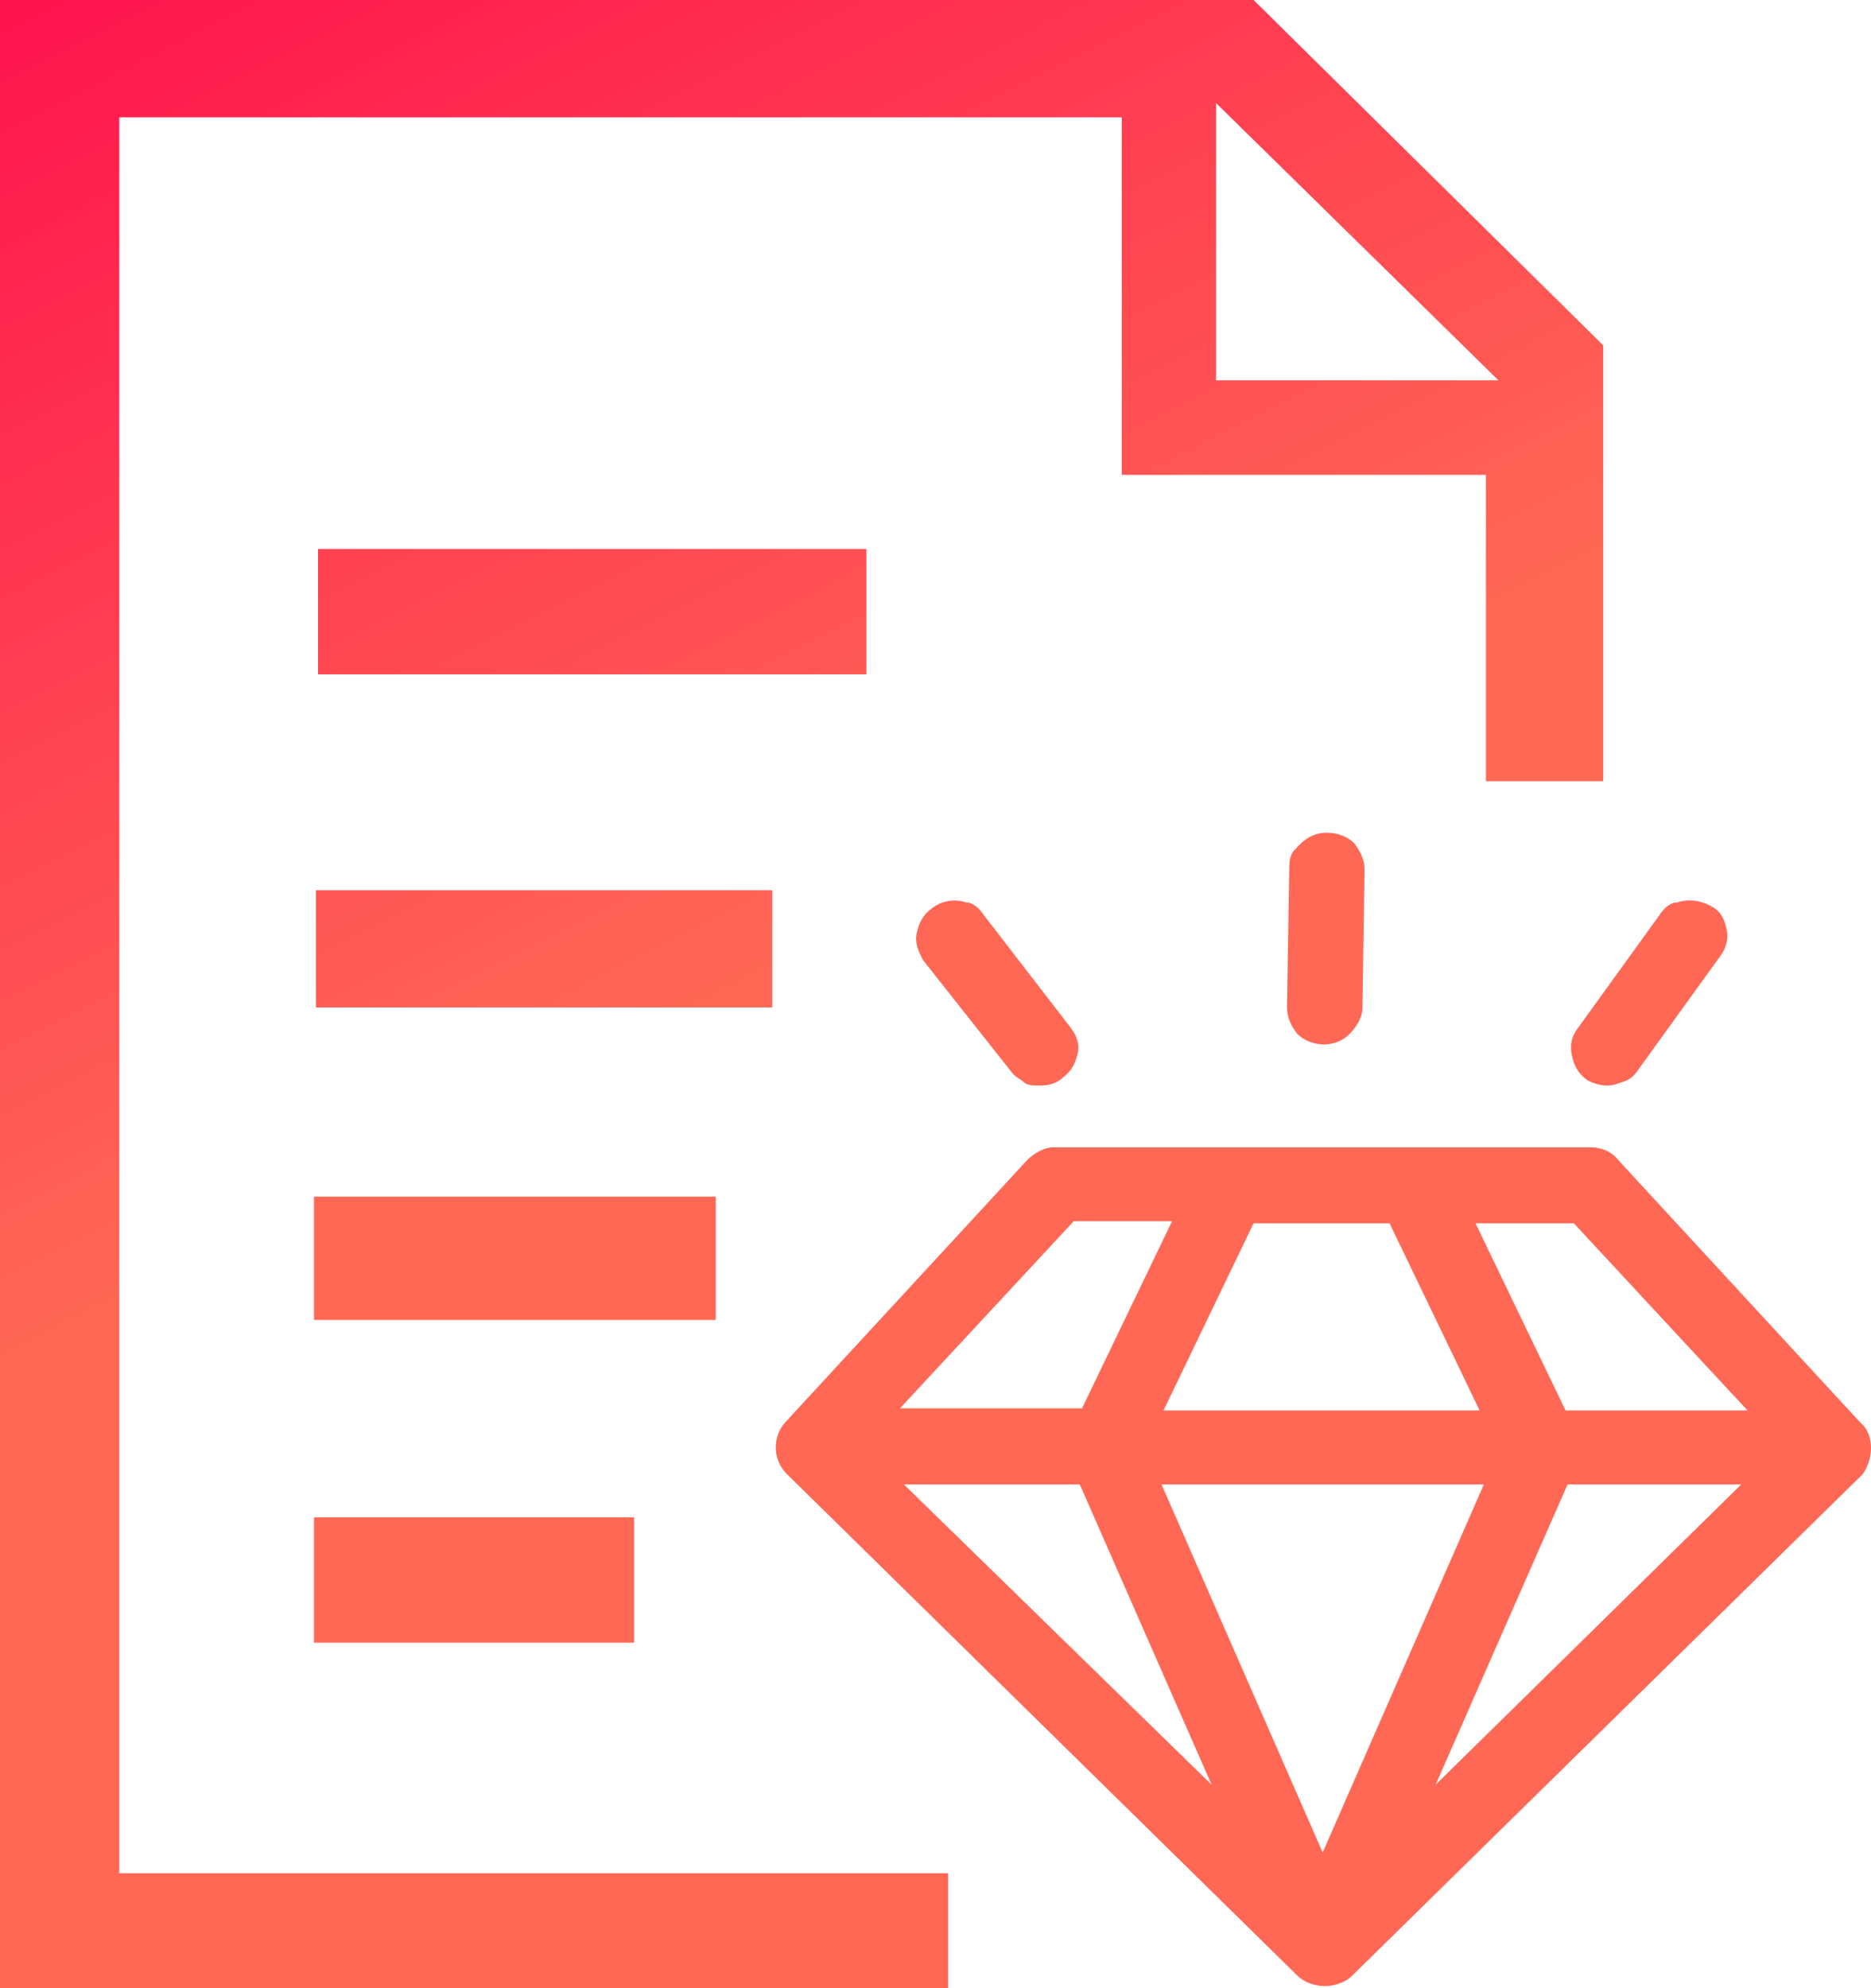 <svg xmlns="http://www.w3.org/2000/svg" width="16" height="17" viewBox="0 0 16 17">
    <defs>
        <linearGradient id="lyhfrznw4a" x1="5.709%" x2="39.249%" y1="-19.097%" y2="50%">
            <stop offset="0%" stop-color="#FF004B"/>
            <stop offset="100%" stop-color="#FF6855"/>
        </linearGradient>
    </defs>
    <g fill="none" fill-rule="evenodd">
        <g fill="url(#lyhfrznw4a)" transform="translate(-135 -606)">
            <g>
                <g>
                    <path d="M10.72 3l2.99 2.953V9.68h-1.003V7.06H9.593V4.003H1.02v15.014h7.088V20H0V3h10.72zm2.882 9.81c.09 0 .179.035.233.105l2.075 2.25c.126.106.108.317.019.44l-4.368 4.29c-.053.052-.143.087-.232.087-.09 0-.179-.035-.233-.088L6.73 15.605c-.125-.123-.125-.317-.018-.44l2.076-2.25c.054-.053.144-.105.215-.105zm-.913 2.883H9.933l1.378 3.147 1.378-3.147zm2.201 0h-1.485l-1.128 2.567 2.613-2.567zm-5.655 0H7.73l2.631 2.567-1.127-2.567zm-3.812.281v1.072H2.685v-1.072h2.738zm6.46-2.514H10.72l-.77 1.6h2.703l-.77-1.6zm1.576 0h-.841l.77 1.6h1.556l-1.485-1.6zm-3.437-.018h-.84l-1.486 1.6h1.557l.77-1.6zm-3.901-.21v1.054H2.685v-1.054H6.12zm8.215-2.514c.107-.036.214-.018.304.035.071.035.107.105.125.193.018.07 0 .158-.054.229l-.698.967c-.035.052-.071.088-.125.105-.054.018-.09.035-.143.035-.054 0-.125-.017-.179-.052-.072-.053-.108-.124-.125-.211-.018-.088 0-.159.053-.229l.698-.967c.036-.053.072-.088.126-.105zm-6.372.052c.09-.07.197-.088.304-.052h.018c.054.017.09.052.126.105l.733.95c.054.07.09.14.072.228-.018.088-.054.158-.125.21-.054.054-.126.071-.197.071-.036 0-.09 0-.125-.017-.036-.036-.09-.053-.126-.106l-.751-.95c-.036-.07-.072-.14-.054-.228.018-.088.054-.158.125-.21zm3.383-.65c.09 0 .179.035.232.088.054.07.09.14.09.228l-.018 1.178c0 .053-.018.106-.054.158-.071.106-.16.159-.286.159l-.056-.007c-.058-.012-.118-.042-.159-.081-.054-.07-.09-.14-.09-.229l.019-1.178c0-.052 0-.105.035-.158l.018-.017c.072-.088.161-.141.269-.141zm-4.743.492v1.002H2.702v-1.002h3.902zm.805-2.918v1.072H2.72V7.694h4.69zm2.99-3.815v2.373h2.415L10.398 3.88z" transform="translate(98 560) translate(37 43)"/>
                </g>
            </g>
        </g>
    </g>
</svg>
